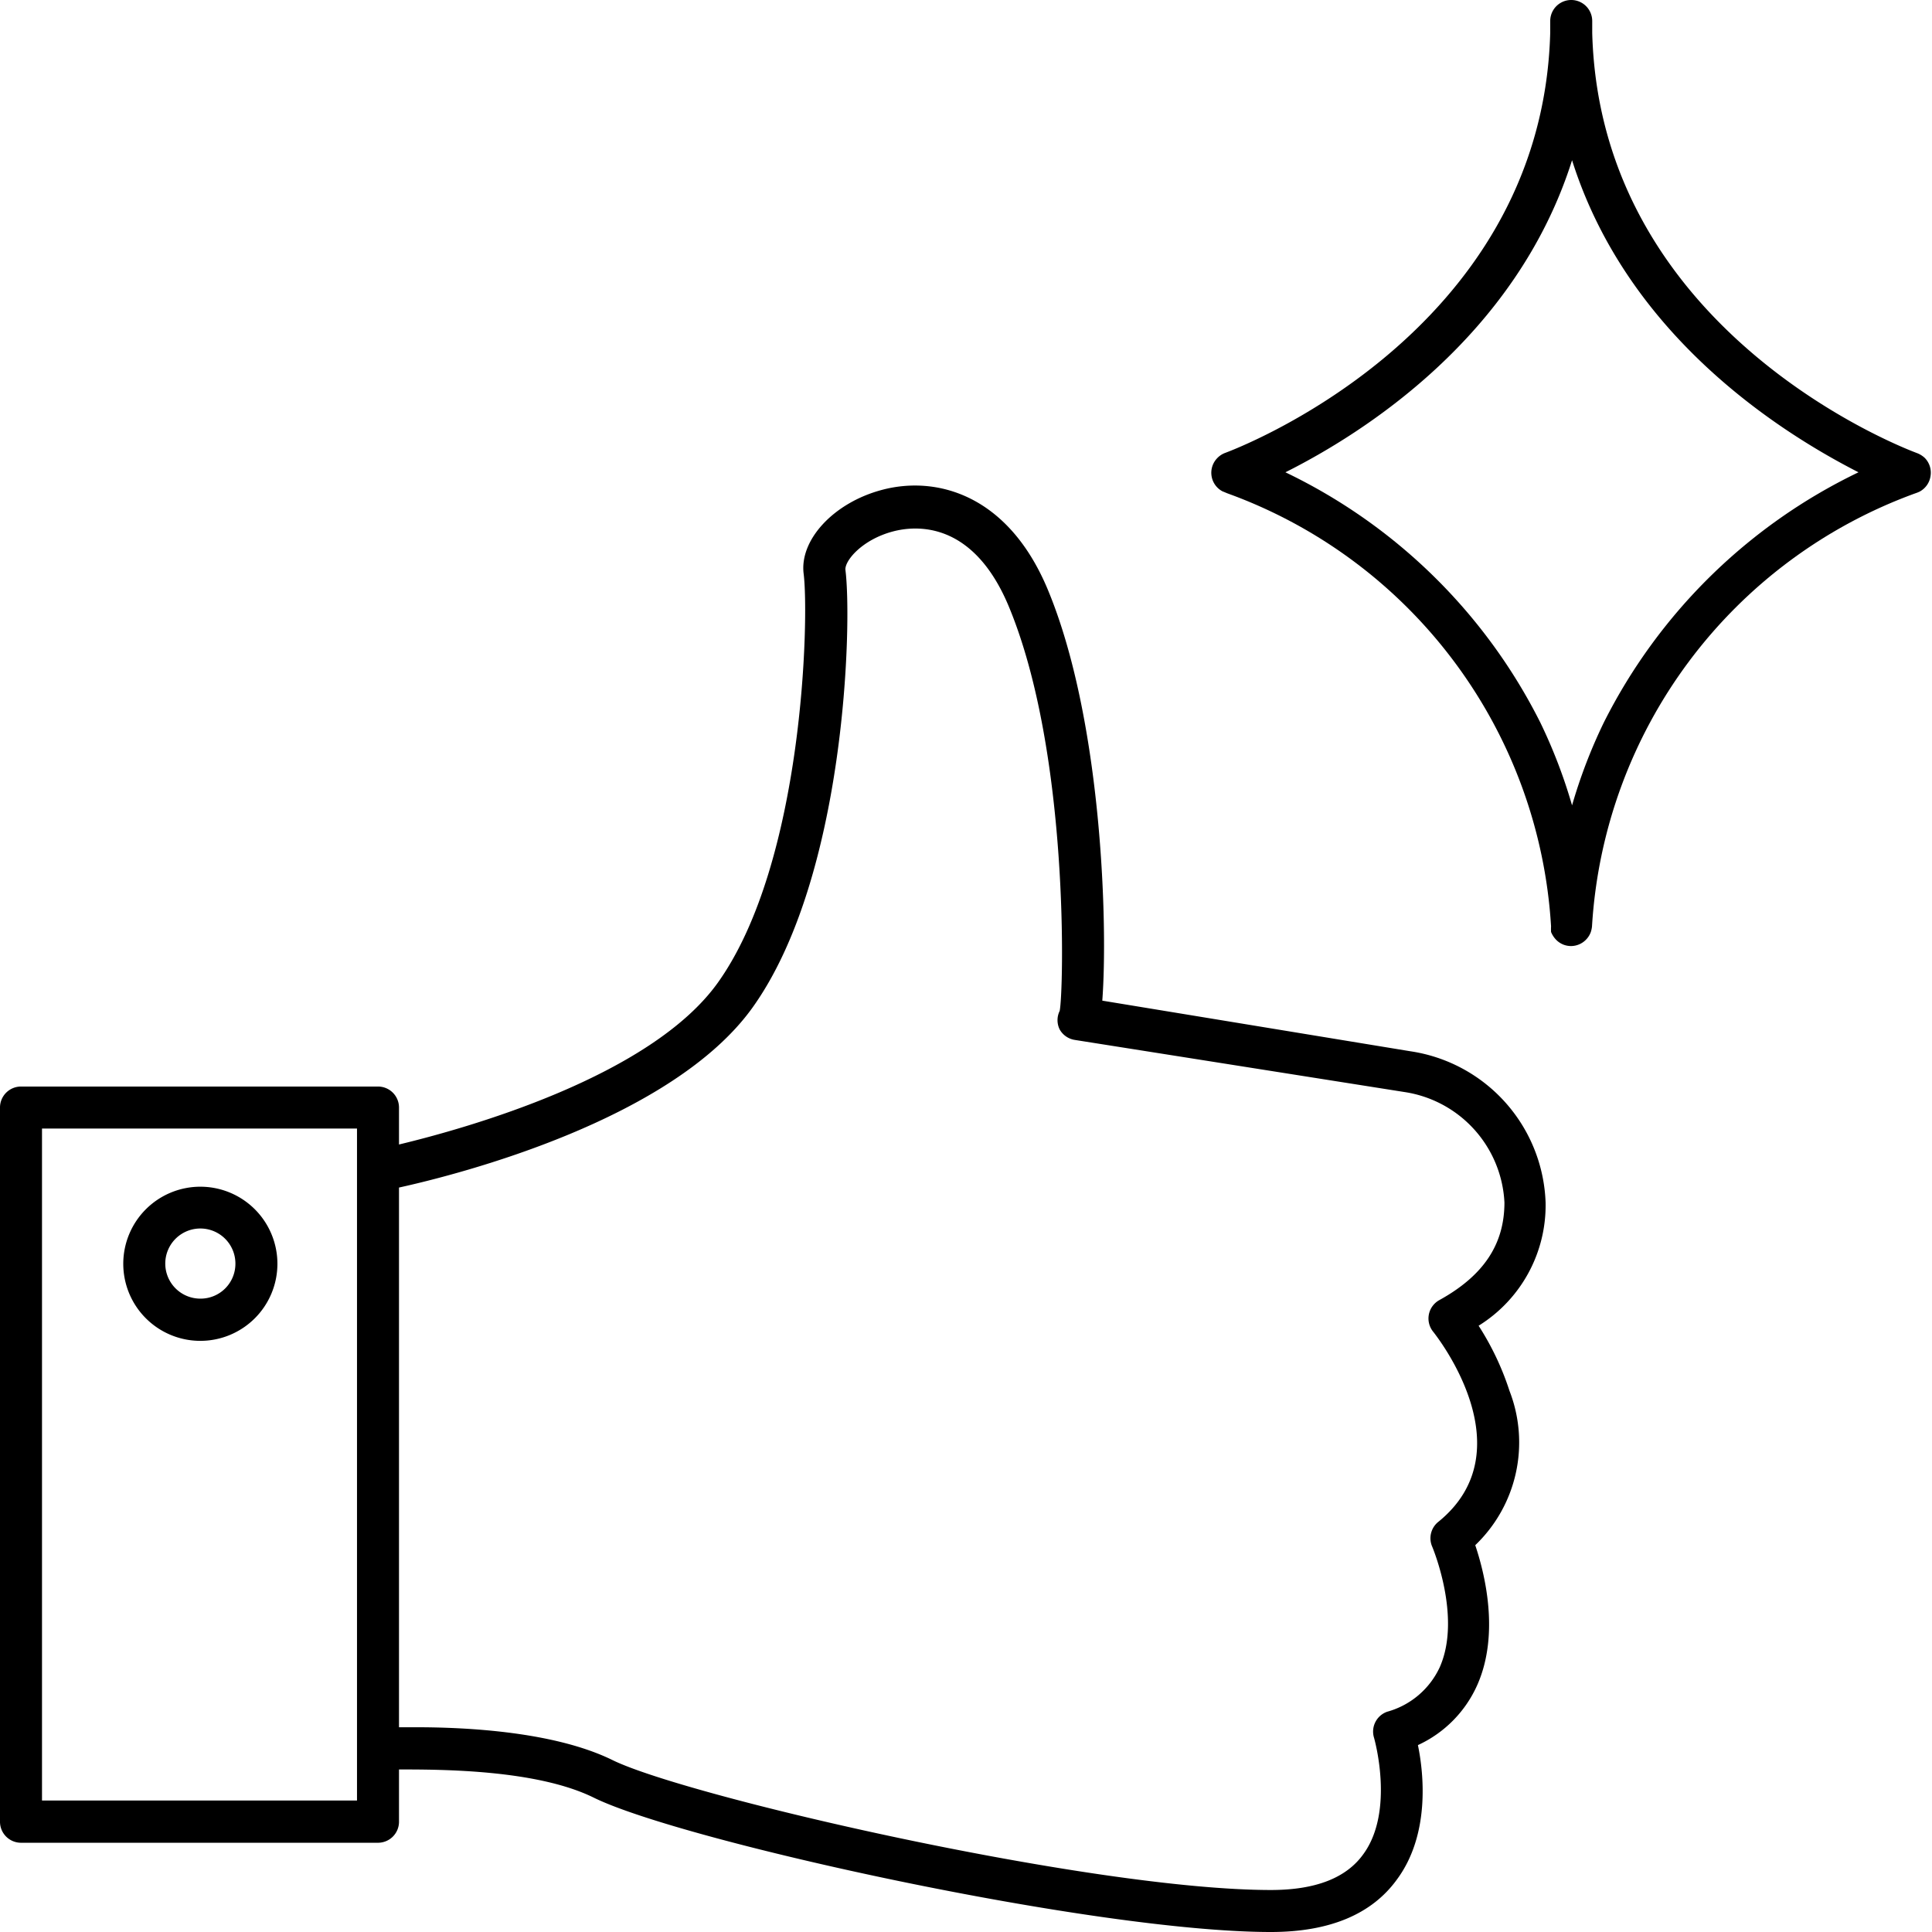 <?xml version="1.0" encoding="UTF-8"?><svg xmlns="http://www.w3.org/2000/svg" xmlns:xlink="http://www.w3.org/1999/xlink" data-name="Layer 38" height="92.0" preserveAspectRatio="xMidYMid meet" version="1.0" viewBox="4.0 4.0 92.0 92.0" width="92.0" zoomAndPan="magnify"><g id="change1_1"><path d="M5,91.75H22a1,1,0,0,0,1-1V88.26c2,0,6.57,0,9.29,1.35C36.5,91.67,56.08,96,64.52,96c2.78,0,4.8-.84,6-2.5,1.57-2.12,1.29-5,1-6.4a5.69,5.69,0,0,0,2.83-2.87c1.08-2.45.34-5.34-.1-6.65a6.77,6.77,0,0,0,1.63-7.35,13.25,13.25,0,0,0-1.47-3.1,6.75,6.75,0,0,0,3.19-5.86,7.55,7.55,0,0,0-6.44-7.21L56.49,51.65c.27-3.52,0-13.38-2.61-19.61-1.9-4.52-5.32-5.4-7.89-4.71-2.29.61-3.93,2.38-3.72,4,.26,2.07,0,13.71-4.07,19.44C35,55.28,26.2,57.73,23,58.5V56.74a1,1,0,0,0-1-1H5a1,1,0,0,0-1,1v34A1,1,0,0,0,5,91.75Zm18-31.2C26,59.89,36,57.3,39.82,52c4.45-6.19,4.76-18.31,4.44-20.85-.06-.42.76-1.44,2.25-1.84,1.09-.29,3.81-.53,5.52,3.55,2.92,7,2.62,18.44,2.43,19.28a1,1,0,0,0,0,.88,1,1,0,0,0,.72.5L70.87,56a5.6,5.6,0,0,1,4.77,5.26c0,2-1,3.49-3.1,4.65a1,1,0,0,0-.5.69,1,1,0,0,0,.21.82c.18.23,4.45,5.64.24,9.05a1,1,0,0,0-.29,1.18s1.42,3.35.36,5.74a3.9,3.9,0,0,1-2.5,2.12,1,1,0,0,0-.63,1.24s1,3.46-.5,5.53C68.11,93.44,66.62,94,64.52,94,56,94,36.75,89.56,33.18,87.82c-2.76-1.36-6.95-1.57-9.36-1.57H23ZM6,57.74H21v32H6Z" fill="inherit"/></g><g id="change1_2"><path d="M62.25,27.41l.19.08A23.43,23.43,0,0,1,77.86,48.11a2.56,2.56,0,0,0,0,.27,1.16,1.16,0,0,0,.26.39,1,1,0,0,0,.35.22,1,1,0,0,0,.34.06h0a1,1,0,0,0,.71-.3,1,1,0,0,0,.23-.36,1.27,1.27,0,0,0,.06-.28,23.44,23.44,0,0,1,15.4-20.62,1.67,1.67,0,0,0,.2-.08,1,1,0,0,0,.52-.74,1,1,0,0,0-.28-.87,1.14,1.14,0,0,0-.38-.23c-.15-.06-15.06-5.51-15.45-20,0-.18,0-.36,0-.53V5a1,1,0,0,0-2,0h0c0,.18,0,.36,0,.56-.39,14.49-15.31,19.94-15.46,20a1,1,0,0,0-.4.26,1,1,0,0,0,.26,1.58ZM78.86,11.63c2.66,8.42,10,13,13.64,14.86A26.33,26.33,0,0,0,80.37,38.41a24.87,24.87,0,0,0-1.51,3.94,24.87,24.87,0,0,0-1.51-3.94A26.3,26.3,0,0,0,65.21,26.49C68.88,24.65,76.2,20.05,78.86,11.63Z" fill="inherit"/></g><g id="change1_3"><path d="M13.55,60.51a3.67,3.67,0,1,0,3.66,3.67A3.67,3.67,0,0,0,13.55,60.51Zm0,5.33a1.67,1.67,0,1,1,1.66-1.66A1.66,1.66,0,0,1,13.55,65.84Z" fill="inherit"/></g></svg>